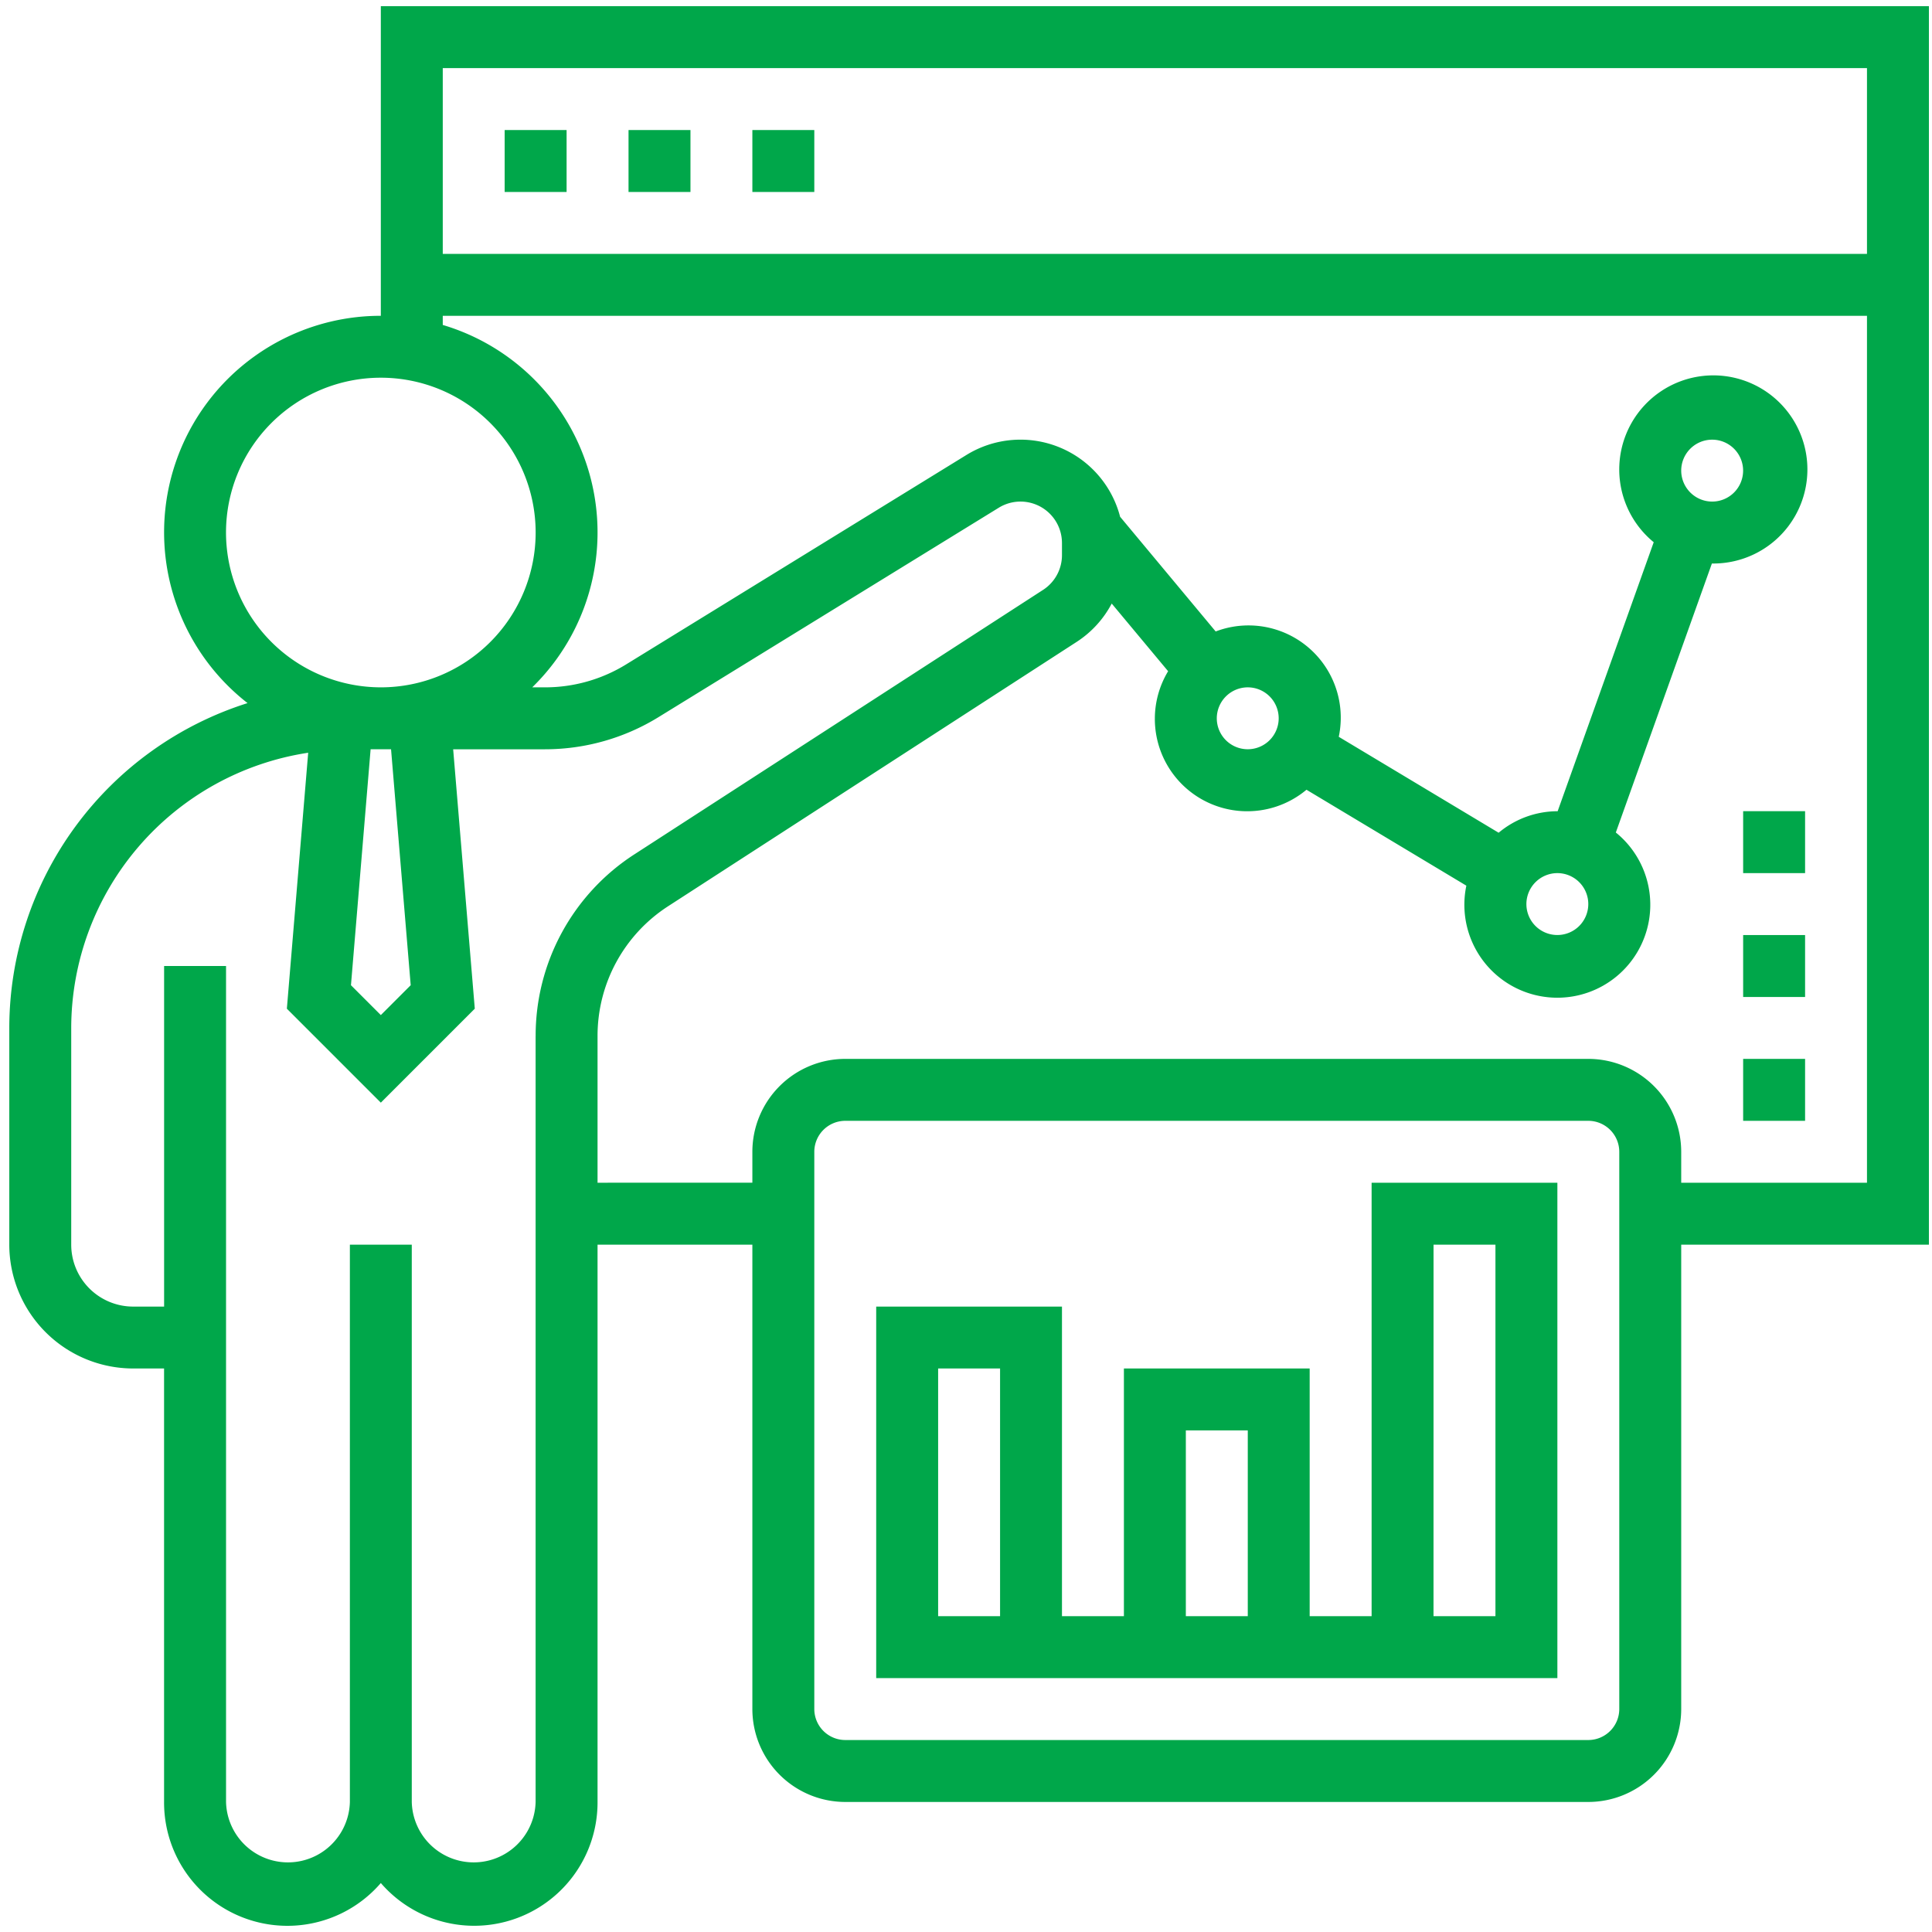 <svg id="Layer_1" data-name="Layer 1" xmlns="http://www.w3.org/2000/svg" width="52" height="52" viewBox="0 0 52 52"><defs><style>.cls-1{fill:#00a74a;}</style></defs><title>uslugi_8</title><path class="cls-1" d="M51.917.167H10.25V8.5A5.827,5.827,0,0,0,6.663,18.924,9.181,9.181,0,0,0,.25,27.667V33.5a3.337,3.337,0,0,0,3.333,3.333h.833V48.5A3.32,3.32,0,0,0,10.25,50.682,3.32,3.32,0,0,0,16.083,48.5v-15H20.25V46a2.503,2.503,0,0,0,2.5,2.5h20a2.503,2.503,0,0,0,2.5-2.5V33.5h6.667ZM50.25,1.833v5H11.917v-5Zm-44.167,12.5A4.167,4.167,0,1,1,10.25,18.5,4.171,4.171,0,0,1,6.083,14.333Zm4.971,12.184-.804.804-.804-.804.529-6.351h.55Zm3.362,1.369V48.5a1.667,1.667,0,0,1-3.333,0v-15H9.417v15a1.667,1.667,0,0,1-3.333,0V26H4.417v9.167H3.583A1.668,1.668,0,0,1,1.917,33.5V27.667A7.505,7.505,0,0,1,8.295,20.26l-.574,6.889L10.25,29.678l2.529-2.529-.582-6.982h2.471a5.824,5.824,0,0,0,3.057-.866l9.158-5.636a1.116,1.116,0,0,1,1.7.95v.325a1.113,1.113,0,0,1-.509.937L17.082,22.99A5.809,5.809,0,0,0,14.417,27.887ZM43.583,46a.835.835,0,0,1-.833.833h-20A.835.835,0,0,1,21.917,46V31a.835.835,0,0,1,.833-.833h20A.835.835,0,0,1,43.583,31ZM45.25,31.833V31a2.503,2.503,0,0,0-2.5-2.5h-20a2.503,2.503,0,0,0-2.5,2.5v.833H16.083V27.887a4.153,4.153,0,0,1,1.903-3.498l10.992-7.112a2.767,2.767,0,0,0,.944-1.032l1.518,1.821a2.477,2.477,0,0,0-.357,1.269,2.486,2.486,0,0,0,4.081,1.921l4.303,2.582A2.502,2.502,0,1,0,43.49,22.407l2.586-7.241.007.001a2.532,2.532,0,1,0-1.573-.573l-2.586,7.241-.007-.001a2.478,2.478,0,0,0-1.581.579l-4.303-2.582a2.483,2.483,0,0,0-3.313-2.835l-2.572-3.087a2.771,2.771,0,0,0-4.137-1.663l-9.158,5.636a4.161,4.161,0,0,1-2.184.618H14.325a5.825,5.825,0,0,0-2.408-9.754V8.5H50.25V31.833ZM33.583,18.5a.833.833,0,1,1-.833.833A.835.835,0,0,1,33.583,18.5Zm8.333,5a.833.833,0,1,1-.833.833A.835.835,0,0,1,41.917,23.5ZM45.25,12.667a.833.833,0,1,1,.833.833A.835.835,0,0,1,45.25,12.667Z"/><path class="cls-1" d="M13.583,3.5H15.25V5.167H13.583Z"/><path class="cls-1" d="M16.917,3.5h1.667V5.167H16.917Z"/><path class="cls-1" d="M20.25,3.5h1.667V5.167H20.25Z"/><path class="cls-1" d="M36.917,43.5H35.25V36.833h-5V43.5H28.583V35.167h-5v10H41.917V31.833h-5Zm-10,0H25.25V36.833h1.667Zm5-5h1.667v5H31.917Zm6.667-5H40.25v10H38.583Z"/><path class="cls-1" d="M46.917,28.5h1.667v1.667H46.917Z"/><path class="cls-1" d="M46.917,25.167h1.667v1.667H46.917Z"/><path class="cls-1" d="M46.917,21.833h1.667V23.5H46.917Z"/></svg>